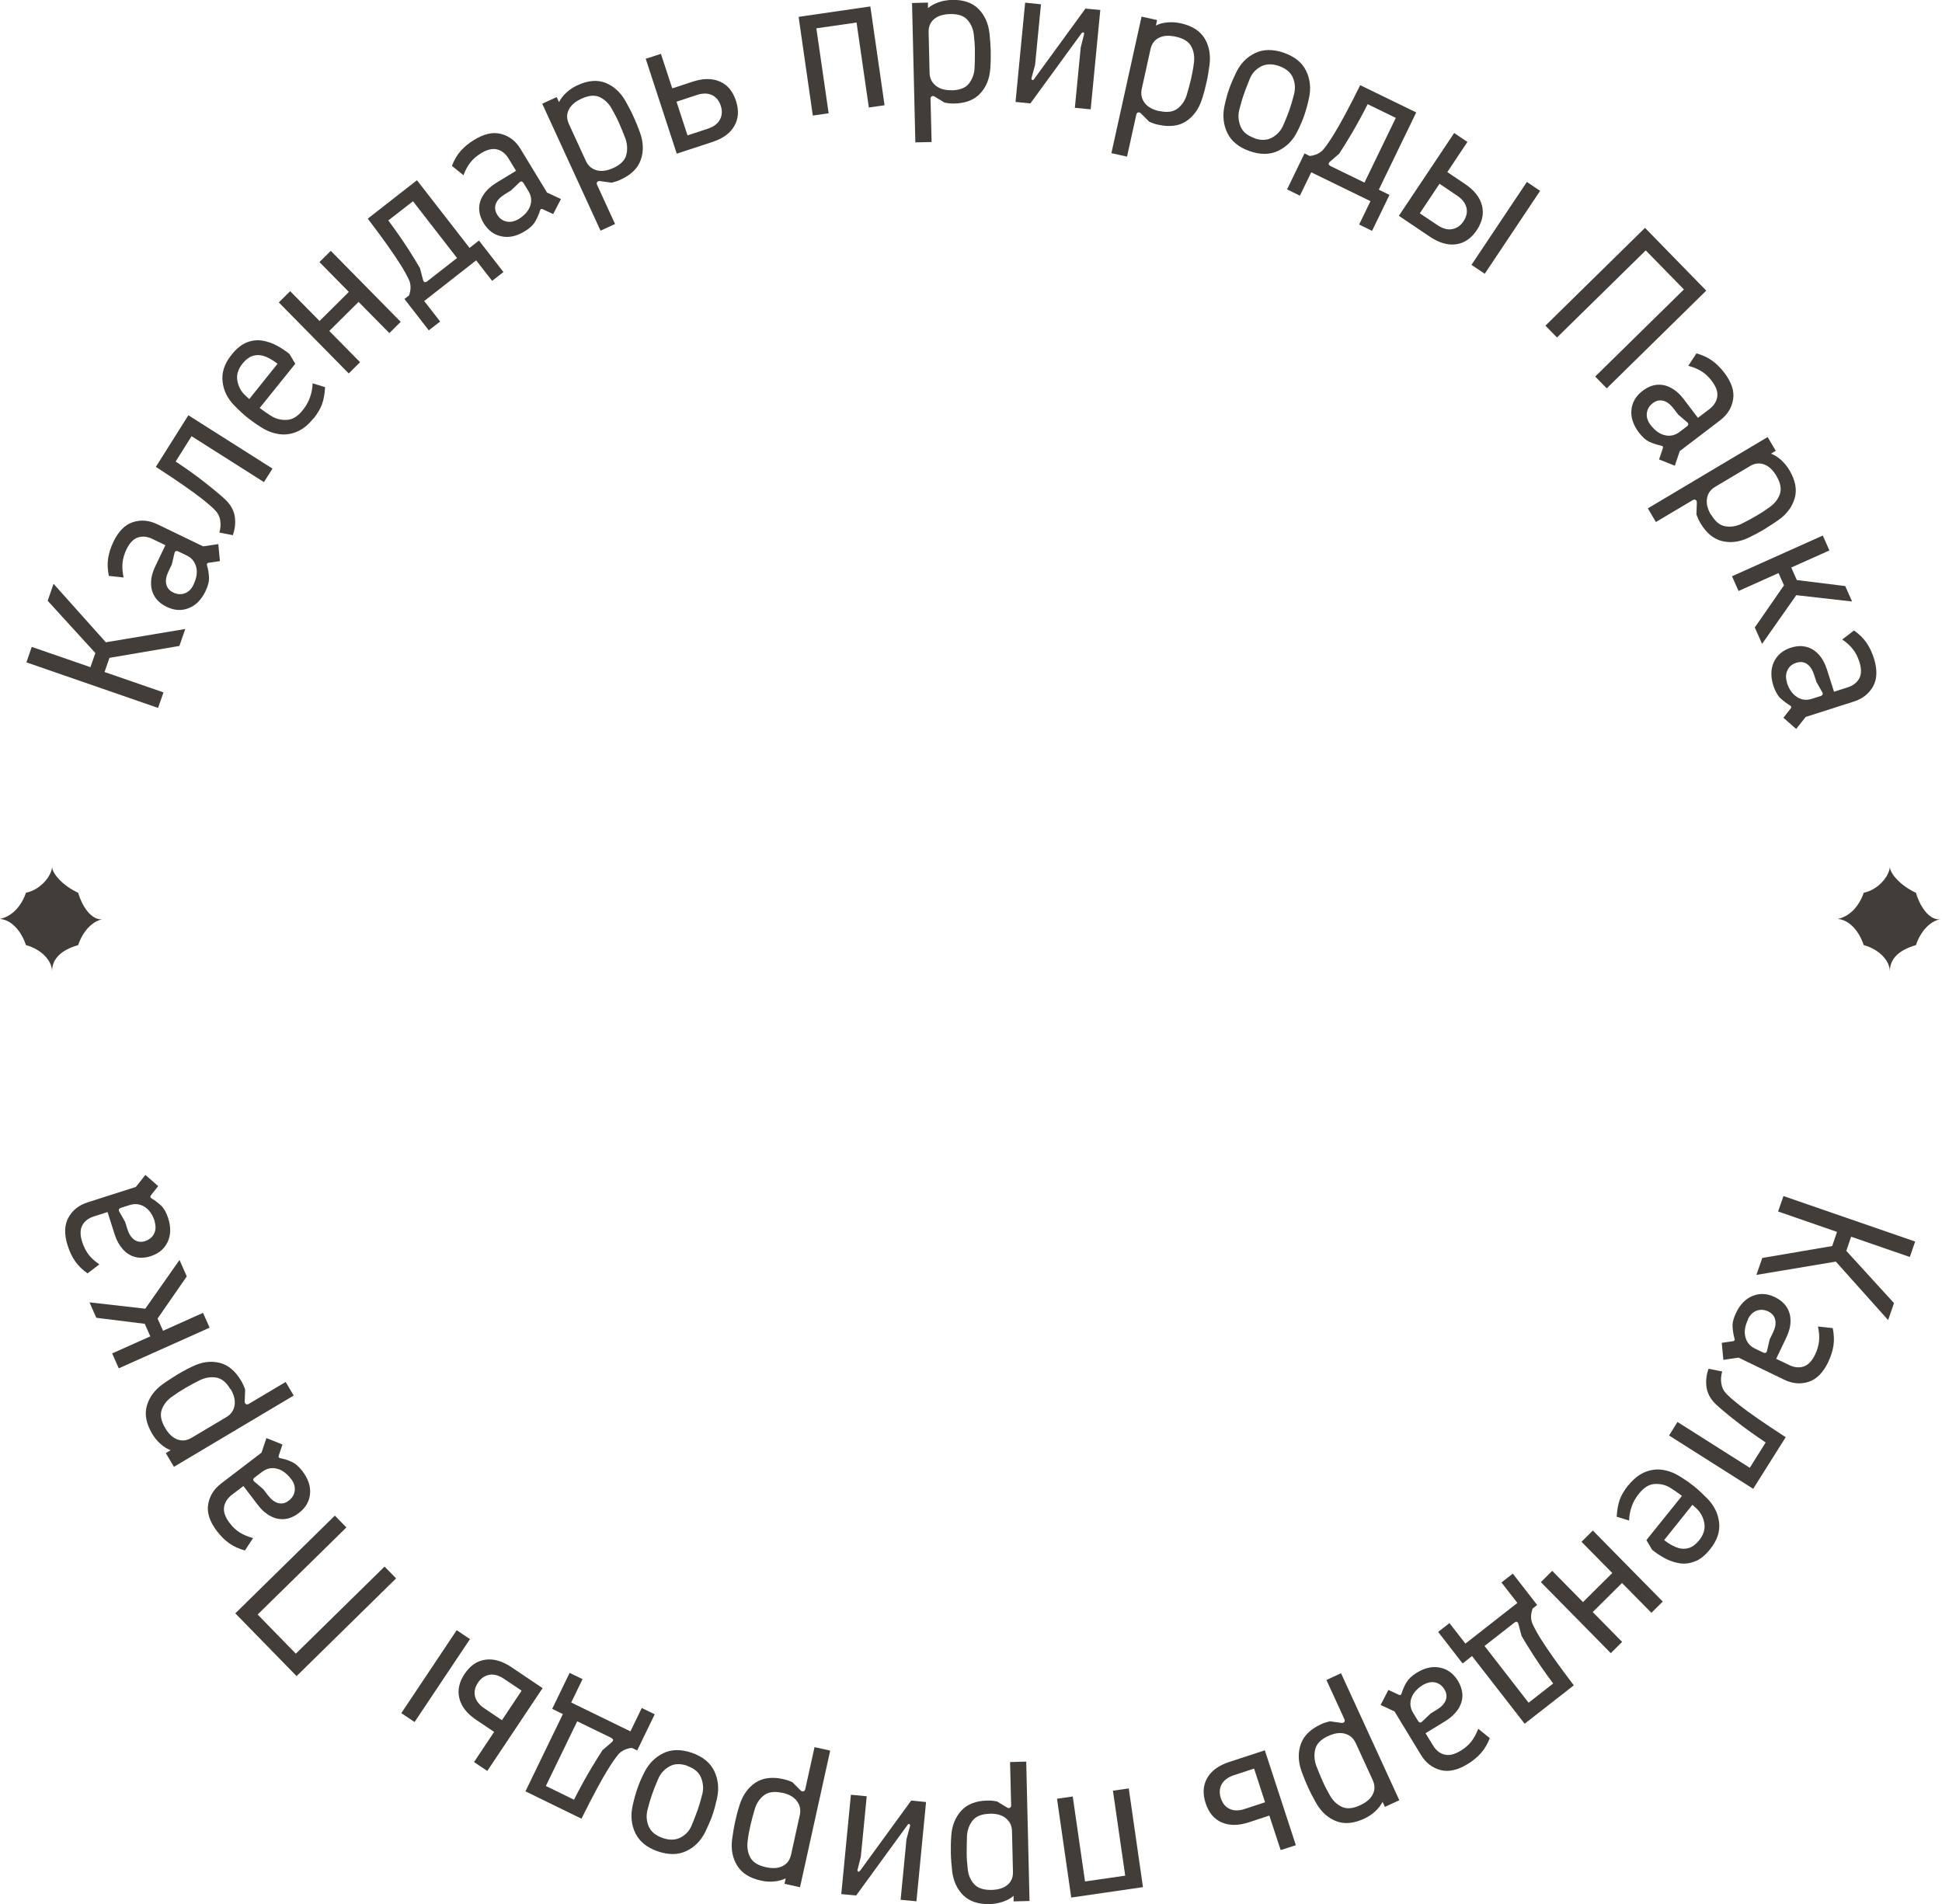<?xml version="1.0" encoding="UTF-8"?> <svg xmlns="http://www.w3.org/2000/svg" width="204" height="200" viewBox="0 0 204 200" fill="none"><path d="M16.609 74.364L2.773 69.575L3.335 67.952L9.5 70.082L10.017 68.595L5.008 63.107L5.626 61.326L11.118 67.468L19.462 66.07L18.844 67.851L11.499 69.102L10.983 70.589L17.171 72.73L16.609 74.353V74.364Z" fill="#423D38"></path><path d="M23.134 58.936L21.91 59.116C21.764 59.139 21.708 59.218 21.742 59.364C21.866 59.792 21.933 60.221 21.955 60.637C21.978 61.066 21.854 61.55 21.585 62.102C21.158 62.993 20.574 63.59 19.822 63.883C19.08 64.176 18.305 64.131 17.519 63.748C16.958 63.477 16.531 63.117 16.262 62.688C15.992 62.26 15.857 61.764 15.868 61.212C15.868 60.66 16.026 60.085 16.318 59.477L17.373 57.268L16.014 56.614C15.475 56.355 14.97 56.299 14.487 56.457C14.015 56.614 13.611 57.031 13.285 57.708C13.05 58.203 12.915 58.677 12.87 59.139C12.825 59.601 12.87 60.108 12.982 60.66L11.432 60.491C11.298 59.837 11.275 59.229 11.354 58.665C11.444 58.102 11.623 57.527 11.904 56.93C12.443 55.803 13.128 55.116 13.97 54.845C14.813 54.575 15.666 54.654 16.531 55.071L21.338 57.392L22.932 57.155L23.101 58.936H23.134ZM20.327 61.404C20.653 60.728 20.754 60.108 20.608 59.556C20.462 59.003 20.136 58.598 19.597 58.339L18.743 57.933C18.508 57.82 18.362 57.888 18.317 58.147L18.047 59.296L17.699 60.018C17.463 60.525 17.373 60.964 17.463 61.359C17.553 61.753 17.789 62.035 18.193 62.238C18.609 62.44 19.013 62.463 19.406 62.328C19.799 62.181 20.102 61.888 20.327 61.426V61.404Z" fill="#423D38"></path><path d="M24.47 56.22L23.044 55.938C23.167 55.51 23.201 55.081 23.134 54.676C23.078 54.27 22.898 53.91 22.606 53.605C22.258 53.245 21.809 52.862 21.281 52.445C20.753 52.028 20.09 51.543 19.293 50.991C18.496 50.439 17.53 49.785 16.373 49.041L19.787 43.621L28.625 49.222L27.727 50.642L20.124 45.819L18.451 48.478C19.585 49.233 20.607 49.954 21.483 50.653C22.37 51.34 23.078 51.938 23.628 52.433C24.212 52.986 24.56 53.594 24.661 54.248C24.762 54.901 24.695 55.566 24.448 56.231L24.47 56.22Z" fill="#423D38"></path><path d="M32.916 43.959C32.388 44.624 31.816 45.086 31.198 45.345C30.58 45.604 29.963 45.694 29.334 45.604C28.705 45.514 28.098 45.3 27.514 44.928C27.222 44.748 26.964 44.579 26.717 44.41C26.481 44.241 26.245 44.06 26.009 43.88C25.572 43.531 25.122 43.114 24.639 42.618C23.909 41.886 23.483 41.04 23.382 40.083C23.269 39.125 23.584 38.189 24.314 37.277C24.841 36.612 25.392 36.172 25.953 35.958C26.515 35.744 27.065 35.688 27.615 35.789C28.166 35.891 28.671 36.071 29.154 36.341C29.637 36.612 30.052 36.894 30.412 37.187L31.018 38.212L27.054 43.136L25.931 42.235L29.154 38.212C28.783 37.919 28.39 37.671 27.975 37.491C27.559 37.31 27.133 37.254 26.706 37.344C26.279 37.423 25.863 37.716 25.47 38.201C25.01 38.775 24.83 39.373 24.931 39.97C25.032 40.567 25.291 41.074 25.718 41.491C25.976 41.728 26.324 42.055 26.784 42.449C27.245 42.843 27.795 43.249 28.447 43.666C28.952 43.993 29.513 44.139 30.12 44.106C30.726 44.083 31.288 43.734 31.816 43.069C32.141 42.652 32.4 42.212 32.568 41.728C32.736 41.243 32.826 40.759 32.838 40.263L34.151 40.669C34.107 41.367 34.005 41.953 33.837 42.438C33.669 42.911 33.365 43.418 32.939 43.97L32.916 43.959Z" fill="#423D38"></path><path d="M36.634 39.228L29.289 31.768L30.48 30.585L33.568 33.718L36.645 30.664L33.557 27.531L34.747 26.348L42.092 33.808L40.901 34.991L37.667 31.712L34.59 34.766L37.824 38.045L36.634 39.228Z" fill="#423D38"></path><path d="M45.057 34.719L42.485 31.406L42.968 31.034C43.069 30.753 43.125 30.482 43.125 30.201C43.125 29.919 43.08 29.648 42.956 29.389C42.743 28.938 42.462 28.42 42.103 27.845C41.744 27.271 41.283 26.595 40.722 25.794C40.16 25.006 39.464 24.059 38.633 22.966L43.799 18.932L49.324 26.042L50.312 25.265L52.884 28.578L51.694 29.502L50.02 27.349L44.562 31.62L46.236 33.773L45.045 34.697L45.057 34.719ZM44.866 29.558L48.01 27.102L43.383 21.14L40.789 23.157C41.609 24.25 42.305 25.265 42.889 26.166C43.473 27.079 43.877 27.744 44.113 28.161L44.439 29.4C44.517 29.66 44.652 29.716 44.854 29.558H44.866Z" fill="#423D38"></path><path d="M58.128 22.494L57.005 21.975C56.87 21.908 56.781 21.953 56.736 22.088C56.601 22.516 56.433 22.911 56.219 23.271C56.006 23.643 55.646 23.981 55.119 24.297C54.276 24.815 53.456 24.995 52.682 24.826C51.895 24.669 51.278 24.206 50.817 23.463C50.492 22.922 50.334 22.404 50.334 21.885C50.334 21.367 50.503 20.882 50.806 20.431C51.109 19.969 51.559 19.564 52.12 19.214L54.209 17.941L53.423 16.656C53.108 16.138 52.715 15.822 52.232 15.698C51.749 15.575 51.177 15.698 50.537 16.093C50.076 16.375 49.694 16.701 49.414 17.062C49.133 17.423 48.886 17.873 48.684 18.403L47.471 17.423C47.706 16.803 48.021 16.273 48.403 15.845C48.785 15.417 49.245 15.034 49.807 14.696C50.862 14.042 51.817 13.839 52.67 14.076C53.524 14.312 54.198 14.831 54.692 15.665L57.466 20.229L58.926 20.905L58.106 22.494H58.128ZM54.445 23.035C55.085 22.64 55.5 22.178 55.691 21.637C55.882 21.096 55.815 20.567 55.5 20.06L55.006 19.248C54.871 19.023 54.714 19 54.535 19.192L53.681 20.003L53.007 20.42C52.536 20.713 52.221 21.04 52.086 21.412C51.952 21.784 51.996 22.167 52.221 22.539C52.457 22.933 52.783 23.181 53.198 23.271C53.602 23.361 54.029 23.271 54.456 23.023L54.445 23.035Z" fill="#423D38"></path><path d="M63.081 24.227L56.961 10.896L58.477 10.198L58.724 10.727C58.881 10.4 59.128 10.074 59.477 9.747C59.825 9.42 60.218 9.161 60.656 8.958C61.756 8.451 62.733 8.361 63.598 8.699C64.452 9.037 65.148 9.657 65.687 10.581C65.855 10.885 66.013 11.167 66.147 11.426C66.282 11.685 66.417 11.944 66.529 12.215C66.641 12.463 66.765 12.733 66.877 13.015C66.99 13.297 67.113 13.601 67.237 13.95C67.596 14.953 67.619 15.9 67.315 16.779C67.012 17.658 66.316 18.356 65.204 18.863C64.991 18.965 64.822 19.032 64.687 19.066C64.553 19.1 64.407 19.145 64.249 19.19L63.025 19.021C62.891 18.999 62.801 19.032 62.733 19.123C62.677 19.201 62.666 19.303 62.722 19.416L64.609 23.529L63.093 24.227H63.081ZM64.429 17.646C65.193 17.297 65.642 16.835 65.788 16.283C65.934 15.719 65.9 15.145 65.698 14.547C65.496 14.007 65.271 13.477 65.036 12.936C64.8 12.395 64.53 11.888 64.238 11.381C63.924 10.829 63.508 10.446 62.992 10.198C62.475 9.961 61.835 10.017 61.083 10.367C60.42 10.671 59.982 11.054 59.746 11.527C59.51 12.001 59.522 12.485 59.757 13.015L61.543 16.903C61.779 17.41 62.149 17.737 62.666 17.883C63.183 18.029 63.767 17.951 64.418 17.646H64.429Z" fill="#423D38"></path><path d="M71.089 16.136L67.832 6.175L69.427 5.656L70.617 9.285L72.74 8.586C73.852 8.214 74.806 8.214 75.615 8.564C76.423 8.913 76.985 9.589 77.311 10.592C77.636 11.584 77.58 12.463 77.142 13.229C76.704 13.995 75.929 14.559 74.817 14.919L71.1 16.136H71.089ZM72.223 14.221L74.346 13.522C74.963 13.319 75.39 13.004 75.626 12.564C75.862 12.125 75.884 11.64 75.716 11.11C75.536 10.569 75.222 10.186 74.784 9.983C74.346 9.781 73.807 9.769 73.189 9.983L71.066 10.682L72.223 14.232V14.221Z" fill="#423D38"></path><path d="M85.384 12.148L83.891 1.769L91.426 0.676L92.92 11.054L91.269 11.291L89.978 2.366L85.755 2.975L87.046 11.9L85.395 12.136L85.384 12.148Z" fill="#423D38"></path><path d="M96.155 14.988L95.807 0.316L97.48 0.271V0.856C97.772 0.609 98.12 0.406 98.569 0.248C99.007 0.09 99.479 0.011 99.962 -0.011C101.175 -0.045 102.107 0.271 102.769 0.924C103.421 1.566 103.814 2.423 103.937 3.482C103.971 3.831 104.005 4.147 104.027 4.44C104.05 4.733 104.061 5.026 104.072 5.319C104.072 5.601 104.072 5.882 104.072 6.187C104.072 6.491 104.05 6.818 104.027 7.178C103.96 8.238 103.612 9.117 102.983 9.804C102.354 10.491 101.444 10.852 100.231 10.874C99.996 10.874 99.805 10.874 99.681 10.852C99.558 10.829 99.4 10.807 99.232 10.784L98.176 10.142C98.064 10.074 97.963 10.063 97.873 10.12C97.783 10.176 97.738 10.255 97.749 10.39L97.862 14.92L96.189 14.954L96.155 14.988ZM99.996 9.488C100.827 9.466 101.433 9.229 101.781 8.779C102.141 8.316 102.343 7.776 102.376 7.145C102.41 6.57 102.41 5.995 102.41 5.398C102.41 4.812 102.365 4.237 102.298 3.662C102.23 3.031 102.006 2.513 101.624 2.085C101.242 1.657 100.636 1.454 99.805 1.476C99.086 1.499 98.524 1.668 98.12 2.006C97.727 2.344 97.536 2.806 97.547 3.369L97.648 7.64C97.66 8.204 97.873 8.655 98.289 8.993C98.704 9.331 99.266 9.5 99.996 9.477V9.488Z" fill="#423D38"></path><path d="M106.677 10.716L107.687 0.281L109.35 0.45L108.732 6.817L108.361 8.192C108.339 8.293 108.361 8.361 108.429 8.395C108.496 8.44 108.563 8.406 108.62 8.316L114.021 0.901L115.582 1.048L114.572 11.482L112.91 11.325L113.527 4.98L113.864 3.639C113.898 3.527 113.887 3.459 113.819 3.414C113.752 3.369 113.673 3.414 113.572 3.549L108.238 10.863L106.654 10.705L106.677 10.716Z" fill="#423D38"></path><path d="M116.75 16.08L119.917 1.746L121.545 2.107L121.422 2.681C121.748 2.512 122.141 2.4 122.612 2.355C123.084 2.31 123.544 2.343 124.027 2.445C125.206 2.704 126.049 3.234 126.532 4.022C127.015 4.811 127.183 5.735 127.059 6.795C127.015 7.144 126.958 7.459 126.914 7.752C126.869 8.045 126.812 8.327 126.745 8.62C126.689 8.891 126.61 9.172 126.543 9.465C126.464 9.758 126.374 10.074 126.262 10.423C125.936 11.437 125.386 12.204 124.623 12.722C123.848 13.24 122.871 13.364 121.691 13.105C121.456 13.06 121.287 13.004 121.152 12.959C121.029 12.914 120.883 12.857 120.726 12.79L119.85 11.911C119.76 11.82 119.659 11.787 119.558 11.809C119.457 11.843 119.4 11.911 119.367 12.035L118.39 16.452L116.761 16.091L116.75 16.08ZM121.792 11.663C122.612 11.843 123.241 11.753 123.702 11.403C124.162 11.043 124.477 10.57 124.667 9.961C124.836 9.409 124.982 8.845 125.117 8.282C125.251 7.707 125.352 7.144 125.42 6.569C125.498 5.938 125.409 5.375 125.139 4.879C124.87 4.372 124.331 4.034 123.511 3.853C122.803 3.696 122.219 3.729 121.748 3.966C121.276 4.203 120.984 4.597 120.86 5.149L119.939 9.33C119.816 9.871 119.917 10.367 120.231 10.795C120.546 11.223 121.062 11.516 121.77 11.674L121.792 11.663Z" fill="#423D38"></path><path d="M131.271 15.877C130.126 15.471 129.351 14.84 128.924 13.961C128.509 13.082 128.408 12.136 128.632 11.11C128.778 10.445 128.935 9.859 129.115 9.352C129.216 9.071 129.317 8.8 129.441 8.518C129.564 8.248 129.699 7.944 129.845 7.628C130.306 6.682 130.968 5.994 131.844 5.577C132.709 5.16 133.72 5.149 134.865 5.543C136.011 5.949 136.797 6.58 137.212 7.459C137.628 8.327 137.729 9.285 137.504 10.31C137.358 10.986 137.19 11.584 137.01 12.113C136.83 12.632 136.595 13.184 136.291 13.792C135.831 14.728 135.168 15.404 134.292 15.832C133.416 16.26 132.417 16.271 131.271 15.877ZM131.743 14.514C132.462 14.773 133.091 14.75 133.619 14.457C134.146 14.164 134.539 13.747 134.787 13.195C135.045 12.62 135.258 12.079 135.438 11.572C135.618 11.065 135.786 10.491 135.943 9.871C136.089 9.273 136.044 8.699 135.808 8.147C135.573 7.594 135.09 7.2 134.371 6.941C133.652 6.682 133.012 6.704 132.473 6.975C131.934 7.256 131.541 7.673 131.305 8.237C131.058 8.834 130.845 9.386 130.665 9.893C130.485 10.4 130.328 10.964 130.171 11.572C130.036 12.158 130.092 12.733 130.317 13.285C130.541 13.837 131.024 14.243 131.743 14.491V14.514Z" fill="#423D38"></path><path d="M135.203 19.889L137.033 16.114L137.583 16.385C137.875 16.351 138.145 16.283 138.403 16.159C138.662 16.035 138.875 15.878 139.055 15.652C139.369 15.258 139.706 14.773 140.054 14.21C140.414 13.635 140.818 12.925 141.278 12.069C141.739 11.212 142.278 10.176 142.884 8.947L148.769 11.81L144.838 19.923L145.961 20.475L144.131 24.25L142.772 23.585L143.962 21.129L137.741 18.098L136.55 20.554L135.191 19.889H135.203ZM139.74 17.433L143.333 19.179L146.624 12.384L143.67 10.942C143.053 12.159 142.457 13.241 141.907 14.165C141.346 15.089 140.941 15.754 140.672 16.148L139.706 16.982C139.504 17.162 139.526 17.309 139.751 17.422L139.74 17.433Z" fill="#423D38"></path><path d="M146.938 22.683L152.755 13.973L154.147 14.908L152.036 18.075L153.889 19.325C154.866 19.979 155.461 20.734 155.675 21.579C155.899 22.436 155.708 23.292 155.136 24.171C154.552 25.039 153.833 25.535 152.957 25.659C152.092 25.782 151.171 25.512 150.194 24.858L146.949 22.672L146.938 22.683ZM149.139 22.402L151.003 23.653C151.542 24.013 152.059 24.16 152.541 24.07C153.024 23.979 153.429 23.709 153.732 23.247C154.046 22.774 154.159 22.3 154.046 21.816C153.934 21.343 153.608 20.914 153.069 20.554L151.216 19.303L149.15 22.402H149.139ZM154.574 27.822L160.392 19.111L161.784 20.047L155.967 28.757L154.574 27.822Z" fill="#423D38"></path><path d="M162.346 34.202L172.801 23.936L179.236 30.528L168.781 40.794L167.568 39.554L176.889 30.404L172.88 26.302L163.559 35.452L162.346 34.213V34.202Z" fill="#423D38"></path><path d="M174.283 48.253L174.676 47.081C174.721 46.934 174.676 46.855 174.53 46.822C174.092 46.731 173.688 46.596 173.295 46.427C172.913 46.258 172.531 45.92 172.161 45.436C171.566 44.647 171.296 43.847 171.375 43.058C171.453 42.258 171.846 41.593 172.543 41.063C173.037 40.68 173.542 40.466 174.047 40.421C174.553 40.376 175.058 40.477 175.541 40.748C176.024 41.007 176.473 41.401 176.878 41.942L178.36 43.892L179.562 42.979C180.033 42.618 180.314 42.179 180.393 41.683C180.471 41.187 180.28 40.635 179.831 40.038C179.505 39.598 179.146 39.26 178.753 39.012C178.36 38.764 177.9 38.573 177.349 38.426L178.203 37.119C178.843 37.299 179.393 37.547 179.854 37.885C180.314 38.212 180.741 38.64 181.145 39.17C181.898 40.162 182.201 41.097 182.055 41.965C181.909 42.844 181.46 43.565 180.696 44.151L176.451 47.385L175.934 48.918L174.283 48.264V48.253ZM173.374 44.624C173.834 45.221 174.328 45.593 174.89 45.717C175.44 45.852 175.957 45.729 176.44 45.368L177.192 44.793C177.405 44.636 177.405 44.478 177.192 44.32L176.294 43.554L175.811 42.923C175.474 42.483 175.114 42.201 174.733 42.1C174.351 41.999 173.98 42.077 173.621 42.348C173.25 42.63 173.048 42.979 172.992 43.396C172.947 43.813 173.07 44.218 173.374 44.624Z" fill="#423D38"></path><path d="M173.094 53.404L185.683 45.91L186.537 47.353L186.031 47.657C186.379 47.77 186.727 47.995 187.076 48.299C187.424 48.615 187.727 48.975 187.974 49.392C188.592 50.44 188.783 51.409 188.536 52.3C188.288 53.19 187.738 53.956 186.885 54.576C186.604 54.779 186.334 54.959 186.087 55.117C185.84 55.275 185.593 55.432 185.346 55.59C185.11 55.737 184.852 55.872 184.594 56.018C184.324 56.154 184.032 56.311 183.706 56.469C182.741 56.931 181.82 57.055 180.91 56.841C180.012 56.627 179.248 55.996 178.63 54.959C178.507 54.756 178.428 54.587 178.372 54.463C178.327 54.339 178.271 54.193 178.204 54.035L178.248 52.795C178.248 52.66 178.204 52.57 178.125 52.514C178.035 52.457 177.934 52.469 177.833 52.525L173.947 54.835L173.094 53.393V53.404ZM179.753 54.069C180.18 54.79 180.674 55.196 181.247 55.286C181.82 55.376 182.393 55.286 182.954 55.015C183.471 54.756 183.976 54.486 184.481 54.193C184.987 53.9 185.47 53.584 185.93 53.246C186.447 52.874 186.784 52.424 186.975 51.883C187.154 51.342 187.031 50.711 186.604 49.989C186.233 49.358 185.807 48.964 185.312 48.784C184.829 48.603 184.335 48.66 183.841 48.953L180.169 51.139C179.686 51.421 179.405 51.826 179.315 52.356C179.226 52.886 179.36 53.46 179.731 54.08L179.753 54.069Z" fill="#423D38"></path><path d="M181.932 60.536L191.477 56.254L192.174 57.82L188.165 59.612L188.748 60.931L193.836 61.562L194.555 63.184L188.31 62.474L189.175 61.832L185.099 67.635L184.335 65.911L187.401 61.483L186.828 60.198L182.628 62.08L181.932 60.514V60.536Z" fill="#423D38"></path><path d="M187.345 75.388L188.108 74.419C188.198 74.295 188.187 74.205 188.063 74.126C187.682 73.889 187.345 73.63 187.03 73.349C186.727 73.055 186.48 72.616 186.289 72.03C185.986 71.083 186.008 70.25 186.345 69.528C186.682 68.807 187.277 68.311 188.108 68.041C188.704 67.849 189.254 67.816 189.748 67.951C190.242 68.075 190.68 68.345 191.051 68.751C191.421 69.156 191.713 69.686 191.915 70.328L192.657 72.661L194.094 72.199C194.667 72.019 195.071 71.703 195.307 71.264C195.543 70.824 195.554 70.238 195.318 69.517C195.15 68.999 194.925 68.559 194.644 68.199C194.364 67.838 193.982 67.489 193.521 67.173L194.757 66.227C195.307 66.61 195.734 67.038 196.059 67.5C196.385 67.973 196.643 68.514 196.846 69.145C197.216 70.328 197.194 71.309 196.767 72.086C196.34 72.864 195.666 73.394 194.757 73.687L189.681 75.309L188.681 76.571L187.345 75.399V75.388ZM187.693 71.669C187.917 72.391 188.277 72.898 188.76 73.213C189.243 73.529 189.759 73.585 190.332 73.405L191.23 73.123C191.477 73.044 191.534 72.886 191.399 72.672L190.815 71.647L190.568 70.892C190.399 70.362 190.152 69.979 189.827 69.754C189.501 69.528 189.119 69.483 188.704 69.618C188.266 69.754 187.951 70.013 187.771 70.396C187.581 70.768 187.569 71.196 187.715 71.681L187.693 71.669Z" fill="#423D38"></path><path d="M187.345 125.637L201.181 130.415L200.62 132.037L194.454 129.908L193.949 131.395L198.957 136.883L198.34 138.664L192.848 132.522L184.504 133.919L185.122 132.139L192.466 130.888L192.972 129.401L186.784 127.259L187.345 125.637Z" fill="#423D38"></path><path d="M180.82 141.063L182.044 140.883C182.19 140.86 182.247 140.782 182.213 140.635C182.089 140.207 182.022 139.779 182 139.362C181.977 138.945 182.101 138.449 182.37 137.897C182.797 137.006 183.392 136.409 184.133 136.116C184.874 135.823 185.649 135.868 186.436 136.251C186.997 136.522 187.424 136.883 187.693 137.311C187.963 137.739 188.098 138.235 188.086 138.787C188.086 139.339 187.929 139.914 187.637 140.522L186.582 142.731L187.94 143.385C188.479 143.644 188.985 143.7 189.468 143.542C189.939 143.385 190.344 142.968 190.669 142.292C190.905 141.796 191.04 141.322 191.085 140.86C191.13 140.398 191.085 139.891 190.973 139.339L192.522 139.508C192.657 140.162 192.68 140.77 192.601 141.334C192.511 141.897 192.331 142.472 192.051 143.069C191.512 144.185 190.827 144.883 189.984 145.154C189.142 145.424 188.289 145.345 187.424 144.928L182.628 142.607L181.034 142.844L180.865 141.063H180.82ZM183.628 138.595C183.302 139.272 183.201 139.891 183.347 140.443C183.482 140.996 183.819 141.401 184.358 141.661L185.2 142.066C185.436 142.179 185.582 142.111 185.627 141.852L185.896 140.703L186.245 139.981C186.492 139.474 186.57 139.035 186.48 138.64C186.402 138.246 186.155 137.964 185.75 137.761C185.335 137.559 184.931 137.536 184.538 137.671C184.145 137.818 183.841 138.111 183.617 138.562L183.628 138.595Z" fill="#423D38"></path><path d="M179.483 143.779L180.91 144.061C180.786 144.489 180.752 144.917 180.82 145.334C180.876 145.74 181.056 146.1 181.348 146.404C181.696 146.765 182.145 147.148 182.673 147.565C183.201 147.982 183.863 148.467 184.661 149.019C185.458 149.571 186.435 150.225 187.58 150.968L184.166 156.389L175.328 150.788L176.215 149.368L183.807 154.18L185.48 151.521C184.346 150.766 183.335 150.044 182.448 149.346C181.561 148.658 180.853 148.061 180.303 147.565C179.708 147.013 179.371 146.404 179.27 145.751C179.169 145.097 179.236 144.432 179.483 143.768V143.779Z" fill="#423D38"></path><path d="M171.039 156.039C171.578 155.374 172.14 154.912 172.757 154.653C173.364 154.393 173.993 154.303 174.622 154.393C175.25 154.484 175.857 154.709 176.441 155.069C176.722 155.25 176.991 155.419 177.238 155.588C177.474 155.757 177.71 155.937 177.946 156.117C178.384 156.467 178.833 156.895 179.316 157.38C180.046 158.112 180.473 158.957 180.585 159.915C180.697 160.873 180.383 161.808 179.653 162.721C179.125 163.386 178.575 163.825 178.013 164.028C177.452 164.242 176.89 164.299 176.351 164.197C175.801 164.096 175.295 163.916 174.812 163.645C174.33 163.375 173.914 163.093 173.555 162.8L172.948 161.774L176.913 156.85L178.036 157.751L174.812 161.774C175.183 162.067 175.576 162.315 175.992 162.496C176.407 162.676 176.834 162.732 177.261 162.642C177.687 162.563 178.103 162.27 178.496 161.786C178.956 161.211 179.136 160.614 179.035 160.017C178.934 159.419 178.676 158.912 178.249 158.495C177.991 158.259 177.643 157.932 177.182 157.537C176.722 157.143 176.171 156.737 175.52 156.32C175.015 155.994 174.453 155.847 173.847 155.881C173.24 155.903 172.679 156.253 172.151 156.918C171.814 157.335 171.567 157.774 171.398 158.259C171.23 158.743 171.14 159.228 171.129 159.724L169.826 159.318C169.871 158.619 169.972 158.033 170.141 157.549C170.309 157.075 170.612 156.557 171.039 156.016V156.039Z" fill="#423D38"></path><path d="M167.321 160.771L174.666 168.231L173.475 169.415L170.387 166.282L167.31 169.336L170.398 172.469L169.208 173.652L161.863 166.192L163.054 165.009L166.288 168.288L169.365 165.234L166.131 161.955L167.321 160.771Z" fill="#423D38"></path><path d="M158.9 165.279L161.472 168.592L161 168.964C160.899 169.246 160.843 169.516 160.831 169.798C160.831 170.08 160.888 170.35 161 170.609C161.213 171.06 161.494 171.579 161.853 172.153C162.213 172.728 162.673 173.404 163.235 174.204C163.796 174.993 164.493 175.94 165.324 177.033L160.158 181.067L154.632 173.956L153.644 174.734L151.072 171.421L152.263 170.497L153.936 172.649L159.394 168.378L157.721 166.226L158.911 165.302L158.9 165.279ZM159.091 170.44L155.946 172.897L160.573 178.858L163.156 176.841C162.336 175.748 161.64 174.734 161.056 173.832C160.472 172.92 160.068 172.255 159.832 171.838L159.506 170.598C159.428 170.339 159.293 170.283 159.091 170.44Z" fill="#423D38"></path><path d="M145.827 177.507L146.95 178.026C147.084 178.093 147.174 178.048 147.219 177.913C147.354 177.485 147.522 177.09 147.736 176.73C147.949 176.369 148.309 176.02 148.836 175.704C149.679 175.186 150.498 175.006 151.273 175.175C152.06 175.333 152.677 175.795 153.138 176.538C153.463 177.079 153.621 177.598 153.621 178.116C153.621 178.623 153.452 179.119 153.149 179.57C152.834 180.032 152.396 180.437 151.835 180.787L149.746 182.06L150.532 183.345C150.847 183.863 151.24 184.179 151.734 184.303C152.217 184.427 152.778 184.303 153.43 183.908C153.89 183.626 154.272 183.3 154.553 182.939C154.833 182.578 155.081 182.128 155.283 181.598L156.496 182.578C156.26 183.198 155.945 183.728 155.563 184.156C155.182 184.584 154.721 184.967 154.16 185.306C153.104 185.948 152.149 186.162 151.296 185.925C150.442 185.689 149.769 185.17 149.263 184.336L146.489 179.772L145.029 179.096L145.849 177.507H145.827ZM149.51 176.967C148.87 177.361 148.455 177.823 148.264 178.364C148.073 178.905 148.14 179.434 148.455 179.942L148.949 180.753C149.083 180.978 149.241 181.001 149.42 180.809L150.274 179.998L150.948 179.581C151.419 179.288 151.734 178.961 151.869 178.589C152.015 178.217 151.958 177.834 151.734 177.462C151.498 177.068 151.172 176.82 150.768 176.73C150.364 176.64 149.937 176.73 149.51 176.978V176.967Z" fill="#423D38"></path><path d="M140.874 175.771L146.995 189.103L145.479 189.801L145.232 189.272C145.074 189.598 144.827 189.925 144.479 190.252C144.131 190.579 143.738 190.838 143.3 191.041C142.199 191.548 141.222 191.638 140.358 191.3C139.493 190.962 138.808 190.342 138.269 189.418C138.1 189.114 137.943 188.832 137.808 188.573C137.673 188.314 137.55 188.055 137.426 187.784C137.314 187.536 137.191 187.266 137.078 186.984C136.966 186.702 136.842 186.398 136.719 186.049C136.36 185.046 136.337 184.099 136.64 183.22C136.944 182.341 137.64 181.654 138.74 181.135C138.954 181.034 139.122 180.966 139.257 180.933C139.392 180.899 139.538 180.854 139.695 180.809L140.919 180.978C141.054 180.989 141.144 180.966 141.211 180.876C141.278 180.797 141.278 180.696 141.222 180.583L139.336 176.47L140.852 175.771H140.874ZM139.527 182.353C138.763 182.702 138.314 183.164 138.168 183.716C138.022 184.279 138.055 184.854 138.257 185.451C138.46 185.992 138.684 186.522 138.92 187.063C139.156 187.604 139.425 188.111 139.717 188.618C140.032 189.17 140.447 189.553 140.964 189.801C141.481 190.038 142.121 189.982 142.873 189.632C143.536 189.328 143.974 188.945 144.21 188.472C144.445 187.998 144.434 187.514 144.198 186.984L142.413 183.096C142.177 182.589 141.806 182.262 141.29 182.116C140.773 181.969 140.189 182.048 139.538 182.353H139.527Z" fill="#423D38"></path><path d="M132.867 183.861L136.124 193.823L134.53 194.341L133.339 190.713L131.217 191.411C130.105 191.783 129.15 191.783 128.342 191.434C127.533 191.085 126.972 190.409 126.646 189.406C126.32 188.414 126.376 187.535 126.814 186.769C127.252 186.002 128.027 185.439 129.139 185.078L132.856 183.861H132.867ZM131.733 185.777L129.611 186.476C128.993 186.679 128.566 187.005 128.33 187.434C128.095 187.862 128.072 188.358 128.241 188.887C128.42 189.428 128.723 189.811 129.173 190.014C129.611 190.217 130.15 190.228 130.767 190.014L132.89 189.315L131.733 185.766V185.777Z" fill="#423D38"></path><path d="M118.571 187.852L120.064 198.23L112.529 199.323L111.035 188.945L112.686 188.708L113.978 197.633L118.2 197.024L116.909 188.099L118.56 187.863L118.571 187.852Z" fill="#423D38"></path><path d="M107.8 185.012L108.148 199.684L106.475 199.729V199.143C106.194 199.391 105.835 199.594 105.386 199.751C104.948 199.909 104.476 199.988 103.993 200.011C102.78 200.044 101.848 199.729 101.186 199.087C100.534 198.433 100.141 197.588 100.018 196.529C99.984 196.179 99.95 195.864 99.928 195.571C99.905 195.278 99.894 194.985 99.883 194.692C99.883 194.41 99.883 194.117 99.883 193.824C99.883 193.52 99.905 193.193 99.928 192.832C99.995 191.773 100.354 190.894 100.972 190.207C101.601 189.519 102.511 189.159 103.724 189.136C103.959 189.136 104.15 189.136 104.285 189.159C104.42 189.181 104.566 189.192 104.734 189.226L105.79 189.869C105.902 189.936 106.003 189.947 106.093 189.891C106.183 189.835 106.228 189.756 106.217 189.621L106.104 185.091L107.778 185.046L107.8 185.012ZM103.959 190.522C103.128 190.545 102.522 190.781 102.174 191.232C101.814 191.683 101.612 192.235 101.579 192.866C101.556 193.441 101.545 194.016 101.545 194.602C101.545 195.188 101.59 195.773 101.657 196.337C101.725 196.968 101.949 197.498 102.331 197.915C102.713 198.343 103.319 198.534 104.15 198.523C104.88 198.501 105.431 198.332 105.835 197.993C106.239 197.655 106.419 197.205 106.408 196.63L106.307 192.348C106.295 191.784 106.082 191.345 105.666 190.996C105.251 190.657 104.689 190.5 103.959 190.511V190.522Z" fill="#423D38"></path><path d="M97.279 189.282L96.268 199.717L94.606 199.56L95.224 193.193L95.594 191.818C95.617 191.716 95.594 191.649 95.527 191.615C95.459 191.57 95.392 191.592 95.336 191.694L89.934 199.109L88.373 198.962L89.384 188.527L91.046 188.685L90.428 195.029L90.091 196.37C90.046 196.483 90.069 196.551 90.136 196.596C90.204 196.641 90.282 196.596 90.383 196.461L95.718 189.136L97.301 189.294L97.279 189.282Z" fill="#423D38"></path><path d="M87.205 183.907L84.038 198.241L82.41 197.88L82.533 197.305C82.207 197.474 81.814 197.587 81.343 197.632C80.871 197.677 80.399 197.655 79.928 197.542C78.749 197.283 77.917 196.753 77.434 195.964C76.952 195.175 76.772 194.251 76.907 193.192C76.952 192.843 77.008 192.527 77.053 192.234C77.098 191.941 77.165 191.66 77.221 191.367C77.277 191.096 77.356 190.814 77.423 190.521C77.502 190.228 77.592 189.913 77.704 189.564C78.03 188.549 78.58 187.783 79.344 187.265C80.119 186.746 81.096 186.622 82.275 186.882C82.511 186.938 82.679 186.983 82.803 187.028C82.926 187.073 83.072 187.129 83.229 187.197L84.105 188.076C84.195 188.166 84.296 188.2 84.397 188.166C84.499 188.144 84.555 188.065 84.588 187.941L85.565 183.523L87.194 183.884L87.205 183.907ZM82.162 188.324C81.343 188.144 80.714 188.234 80.253 188.583C79.793 188.944 79.467 189.417 79.287 190.026C79.119 190.578 78.973 191.141 78.838 191.705C78.704 192.279 78.603 192.843 78.535 193.418C78.457 194.049 78.546 194.612 78.816 195.108C79.085 195.615 79.624 195.953 80.444 196.133C81.152 196.291 81.736 196.257 82.207 196.021C82.679 195.784 82.971 195.39 83.095 194.837L84.016 190.657C84.139 190.116 84.038 189.62 83.712 189.192C83.398 188.763 82.881 188.47 82.174 188.313L82.162 188.324Z" fill="#423D38"></path><path d="M72.683 184.122C73.829 184.517 74.604 185.159 75.031 186.038C75.446 186.917 75.547 187.864 75.323 188.889C75.177 189.554 75.019 190.14 74.84 190.658C74.75 190.94 74.638 191.21 74.514 191.492C74.391 191.774 74.256 192.067 74.11 192.382C73.649 193.329 72.987 194.016 72.111 194.433C71.246 194.85 70.235 194.861 69.09 194.467C67.944 194.073 67.169 193.43 66.743 192.563C66.327 191.695 66.226 190.737 66.451 189.7C66.597 189.024 66.765 188.427 66.945 187.897C67.124 187.379 67.36 186.816 67.663 186.218C68.124 185.283 68.787 184.607 69.662 184.167C70.538 183.739 71.538 183.728 72.683 184.122ZM72.212 185.486C71.493 185.238 70.864 185.249 70.336 185.542C69.808 185.835 69.415 186.252 69.168 186.804C68.91 187.379 68.697 187.92 68.517 188.427C68.337 188.934 68.169 189.509 68.012 190.129C67.866 190.726 67.911 191.301 68.146 191.853C68.382 192.405 68.865 192.799 69.584 193.058C70.314 193.318 70.943 193.295 71.482 193.025C72.021 192.743 72.414 192.326 72.65 191.763C72.897 191.165 73.11 190.613 73.29 190.106C73.47 189.599 73.627 189.035 73.784 188.427C73.919 187.841 73.863 187.266 73.638 186.714C73.413 186.162 72.931 185.756 72.212 185.508V185.486Z" fill="#423D38"></path><path d="M68.764 180.099L66.933 183.874L66.383 183.603C66.091 183.626 65.821 183.705 65.563 183.829C65.316 183.942 65.091 184.111 64.912 184.336C64.597 184.73 64.26 185.215 63.912 185.778C63.553 186.353 63.148 187.063 62.688 187.919C62.227 188.776 61.688 189.813 61.082 191.041L55.197 188.167L59.128 180.054L58.005 179.502L59.835 175.727L61.194 176.38L60.004 178.837L66.225 181.868L67.416 179.411L68.775 180.076L68.764 180.099ZM64.227 182.555L60.633 180.809L57.342 187.604L60.296 189.046C60.913 187.829 61.509 186.748 62.059 185.823C62.62 184.899 63.025 184.235 63.294 183.84L64.26 183.006C64.462 182.826 64.451 182.679 64.215 182.567L64.227 182.555Z" fill="#423D38"></path><path d="M49.368 172.176L43.551 180.886L42.158 179.951L47.975 171.24L49.368 172.176ZM57.005 177.314L51.187 186.025L49.795 185.09L51.906 181.923L50.042 180.672C49.065 180.019 48.47 179.264 48.256 178.407C48.043 177.551 48.223 176.694 48.807 175.827C49.391 174.959 50.109 174.463 50.985 174.339C51.861 174.215 52.771 174.486 53.748 175.139L56.993 177.325L57.005 177.314ZM54.804 177.596L52.939 176.345C52.4 175.984 51.884 175.838 51.401 175.928C50.918 176.018 50.514 176.289 50.21 176.751C49.896 177.224 49.784 177.697 49.896 178.182C50.008 178.655 50.334 179.083 50.873 179.444L52.726 180.695L54.792 177.596H54.804Z" fill="#423D38"></path><path d="M41.609 165.797L31.154 176.063L24.719 169.471L35.174 159.205L36.387 160.445L27.066 169.595L31.075 173.708L40.396 164.558L41.609 165.797Z" fill="#423D38"></path><path d="M29.671 151.735L29.278 152.907C29.233 153.053 29.278 153.132 29.424 153.166C29.862 153.256 30.266 153.38 30.648 153.56C31.03 153.729 31.412 154.067 31.782 154.552C32.377 155.341 32.647 156.141 32.568 156.93C32.49 157.73 32.096 158.395 31.4 158.924C30.906 159.307 30.401 159.522 29.884 159.567C29.379 159.612 28.873 159.51 28.39 159.24C27.908 158.981 27.458 158.586 27.054 158.045L25.572 156.096L24.37 157.009C23.898 157.369 23.618 157.809 23.539 158.304C23.46 158.8 23.651 159.352 24.101 159.95C24.426 160.389 24.786 160.727 25.179 160.975C25.572 161.223 26.032 161.415 26.582 161.561L25.729 162.868C25.089 162.688 24.538 162.44 24.067 162.102C23.606 161.775 23.18 161.347 22.775 160.817C22.023 159.826 21.72 158.89 21.866 158.023C22.012 157.155 22.461 156.423 23.224 155.837L27.47 152.591L27.986 151.059L29.637 151.723L29.671 151.735ZM30.58 155.363C30.12 154.766 29.626 154.394 29.064 154.27C28.514 154.135 27.997 154.259 27.515 154.62L26.762 155.194C26.549 155.352 26.549 155.51 26.762 155.668L27.66 156.434L28.143 157.065C28.48 157.504 28.84 157.786 29.222 157.888C29.603 157.989 29.974 157.91 30.333 157.628C30.704 157.347 30.906 156.997 30.962 156.58C31.007 156.163 30.884 155.758 30.58 155.352V155.363Z" fill="#423D38"></path><path d="M30.861 146.586L18.272 154.079L17.418 152.637L17.924 152.333C17.576 152.209 17.227 151.995 16.879 151.69C16.531 151.386 16.228 151.014 15.981 150.597C15.363 149.549 15.172 148.58 15.419 147.69C15.666 146.8 16.217 146.033 17.07 145.414C17.351 145.211 17.62 145.03 17.867 144.873C18.114 144.715 18.362 144.557 18.609 144.399C18.845 144.253 19.103 144.118 19.361 143.971C19.619 143.825 19.923 143.678 20.248 143.52C21.214 143.058 22.135 142.934 23.045 143.149C23.943 143.363 24.707 143.994 25.324 145.03C25.448 145.233 25.527 145.402 25.583 145.526C25.628 145.65 25.684 145.797 25.751 145.955L25.706 147.205C25.706 147.341 25.751 147.431 25.83 147.487C25.92 147.543 26.021 147.532 26.122 147.476L30.008 145.166L30.861 146.608V146.586ZM24.201 145.921C23.775 145.2 23.28 144.794 22.708 144.704C22.135 144.614 21.573 144.704 21.001 144.974C20.484 145.233 19.979 145.504 19.473 145.797C18.968 146.09 18.485 146.405 18.025 146.743C17.508 147.115 17.171 147.566 16.98 148.107C16.801 148.648 16.924 149.279 17.351 150C17.721 150.631 18.148 151.026 18.642 151.206C19.125 151.386 19.619 151.33 20.113 151.037L23.786 148.851C24.269 148.569 24.549 148.163 24.639 147.634C24.729 147.104 24.595 146.529 24.224 145.909L24.201 145.921Z" fill="#423D38"></path><path d="M22.023 139.462L12.477 143.733L11.781 142.167L15.79 140.375L15.207 139.057L10.119 138.425L9.4 136.803L15.645 137.513L14.78 138.155L18.856 132.352L19.62 134.076L16.554 138.504L17.127 139.789L21.327 137.907L22.023 139.473V139.462Z" fill="#423D38"></path><path d="M16.61 124.599L15.846 125.568C15.757 125.692 15.768 125.782 15.891 125.861C16.273 126.087 16.61 126.357 16.924 126.639C17.228 126.932 17.475 127.371 17.666 127.957C17.969 128.904 17.947 129.738 17.61 130.459C17.273 131.18 16.677 131.676 15.846 131.947C15.251 132.138 14.701 132.172 14.207 132.037C13.713 131.913 13.275 131.642 12.904 131.225C12.533 130.808 12.241 130.29 12.039 129.648L11.298 127.315L9.861 127.777C9.288 127.957 8.884 128.273 8.648 128.712C8.412 129.152 8.401 129.738 8.636 130.459C8.805 130.977 9.03 131.417 9.31 131.789C9.591 132.149 9.973 132.499 10.433 132.814L9.198 133.761C8.648 133.378 8.221 132.949 7.895 132.487C7.57 132.025 7.311 131.473 7.109 130.842C6.727 129.659 6.761 128.679 7.188 127.901C7.614 127.123 8.288 126.594 9.198 126.301L14.274 124.678L15.274 123.416L16.61 124.588V124.599ZM16.262 128.318C16.037 127.597 15.678 127.078 15.195 126.774C14.712 126.47 14.195 126.402 13.623 126.583L12.724 126.864C12.477 126.943 12.421 127.101 12.556 127.315L13.14 128.341L13.376 129.096C13.544 129.625 13.791 130.008 14.117 130.234C14.443 130.459 14.824 130.504 15.24 130.369C15.678 130.222 15.992 129.975 16.183 129.591C16.374 129.219 16.385 128.791 16.239 128.307L16.262 128.318Z" fill="#423D38"></path><path d="M10.949 96.528C9.86 96.653 8.77 97.633 8.209 99.278C6.569 99.751 5.469 100.619 5.469 102.028C5.469 100.935 4.368 99.718 2.728 99.278C2.178 97.633 1.078 96.596 -0.012 96.528C1.078 96.314 2.167 95.402 2.728 93.779C4.368 93.43 5.469 91.886 5.469 91.029C5.469 91.739 6.569 93.024 8.209 93.779C8.759 95.593 9.86 96.822 10.949 96.528Z" fill="#423D38"></path><path d="M204 96.528C202.911 96.653 201.821 97.633 201.26 99.278C199.62 99.751 198.519 100.619 198.519 102.028C198.519 100.935 197.419 99.718 195.779 99.278C195.229 97.633 194.128 96.596 193.039 96.528C194.128 96.314 195.218 95.402 195.779 93.779C197.419 93.43 198.519 91.886 198.519 91.029C198.519 91.739 199.62 93.024 201.26 93.779C201.81 95.593 202.911 96.822 204 96.528Z" fill="#423D38"></path></svg> 